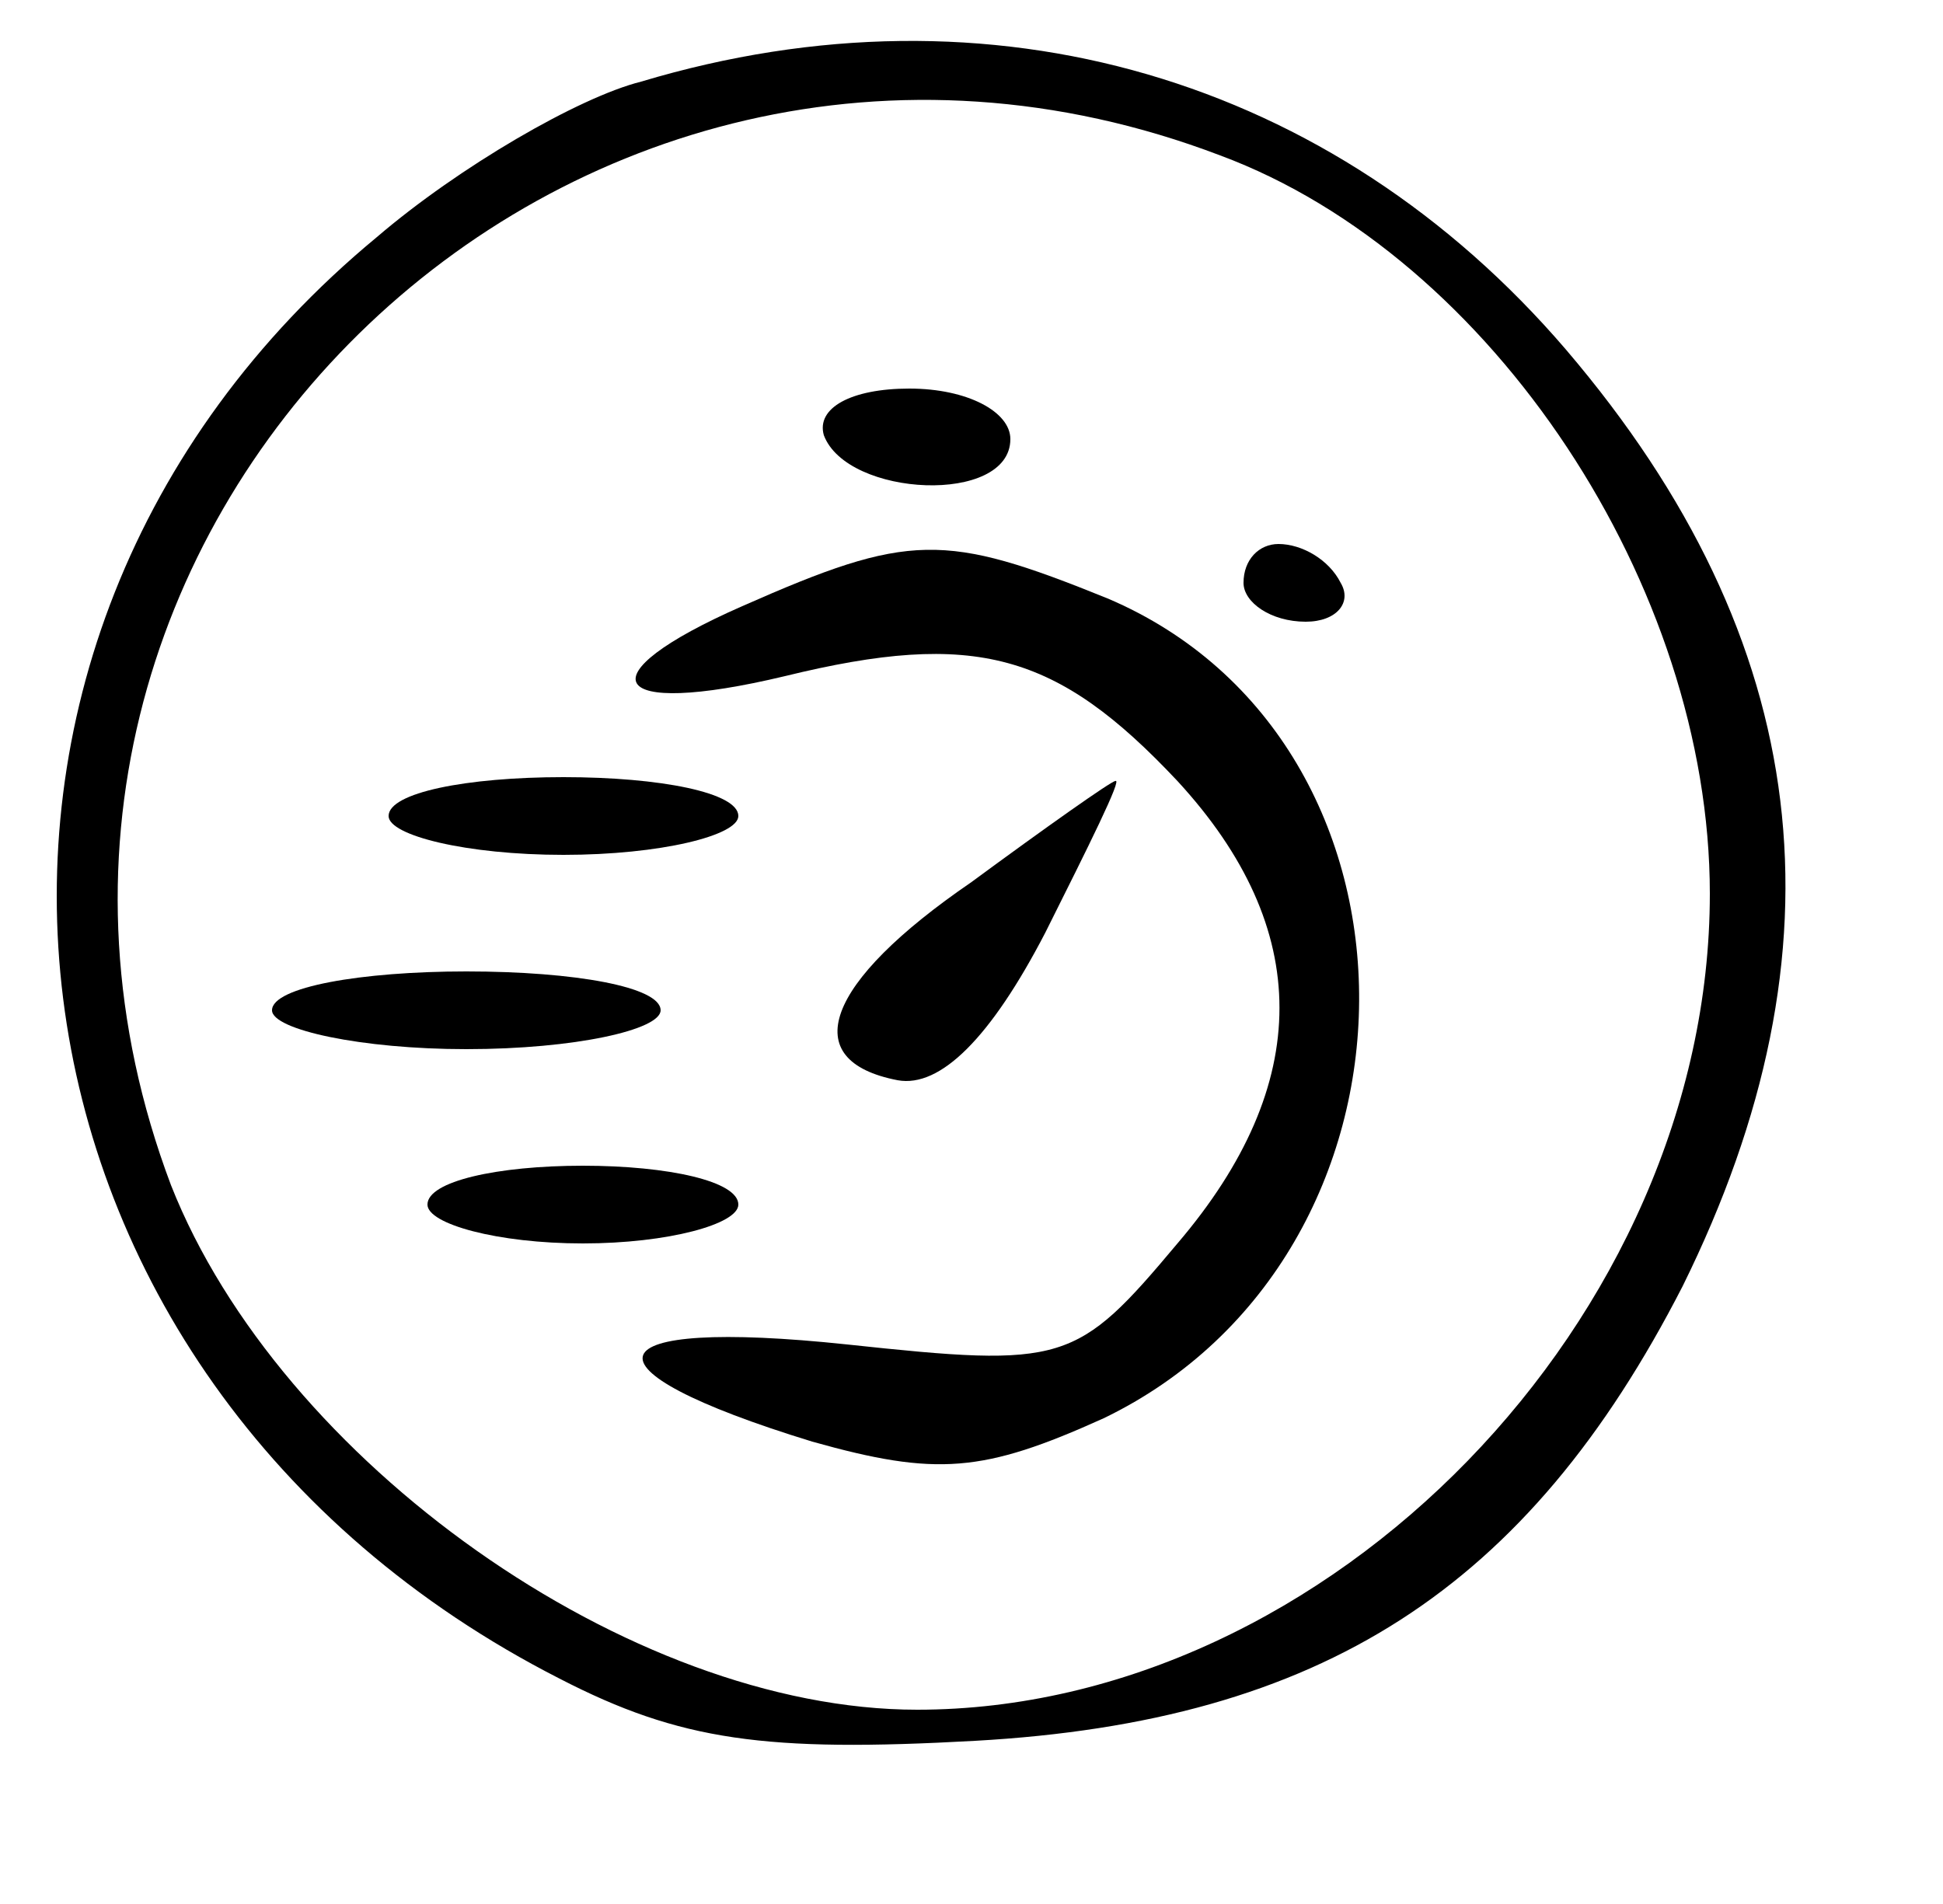 <svg xmlns:xlink="http://www.w3.org/1999/xlink"  xmlns="http://www.w3.org/2000/svg" width="50pt" height="49pt" viewBox="0 0 50 49" preserveAspectRatio="xMidYMid meet"><g transform="translate(0,49) scale(0.1,-0.1)" fill="#000000" stroke="none"><path d="M165 469 c-16 -4 -47 -22 -68 -40 -127 -105 -104 -294 47 -371 31 -16 53 -19 107 -16 89 5 142 39 182 117 43 87 34 166 -30 241 -60 70 -148 96 -238 69z m149 -19 c70 -26 126 -111 126 -190 0 -109 -98 -210 -204 -210 -74 0 -164 64 -192 135 -63 167 102 329 270 265z"></path><path d="M212 378 c6 -16 48 -18 48 -1 0 7 -11 13 -26 13 -15 0 -24 -5 -22 -12z"></path><path d="M191 334 c-41 -18 -35 -29 11 -18 49 12 70 6 101 -27 35 -38 35 -78 0 -119 -26 -31 -29 -32 -85 -26 -66 7 -71 -6 -9 -25 32 -9 44 -8 75 6 87 42 88 174 1 211 -42 17 -51 17 -94 -2z"></path><path d="M320 340 c0 -5 7 -10 16 -10 8 0 12 5 9 10 -3 6 -10 10 -16 10 -5 0 -9 -4 -9 -10z"></path><path d="M100 280 c0 -5 20 -10 45 -10 25 0 45 5 45 10 0 6 -20 10 -45 10 -25 0 -45 -4 -45 -10z"></path><path d="M250 263 c-38 -26 -45 -46 -19 -51 11 -2 24 11 38 38 11 22 20 40 18 39 -1 0 -18 -12 -37 -26z"></path><path d="M70 230 c0 -5 23 -10 50 -10 28 0 50 5 50 10 0 6 -22 10 -50 10 -27 0 -50 -4 -50 -10z"></path><path d="M110 180 c0 -5 18 -10 40 -10 22 0 40 5 40 10 0 6 -18 10 -40 10 -22 0 -40 -4 -40 -10z"></path></g></svg>